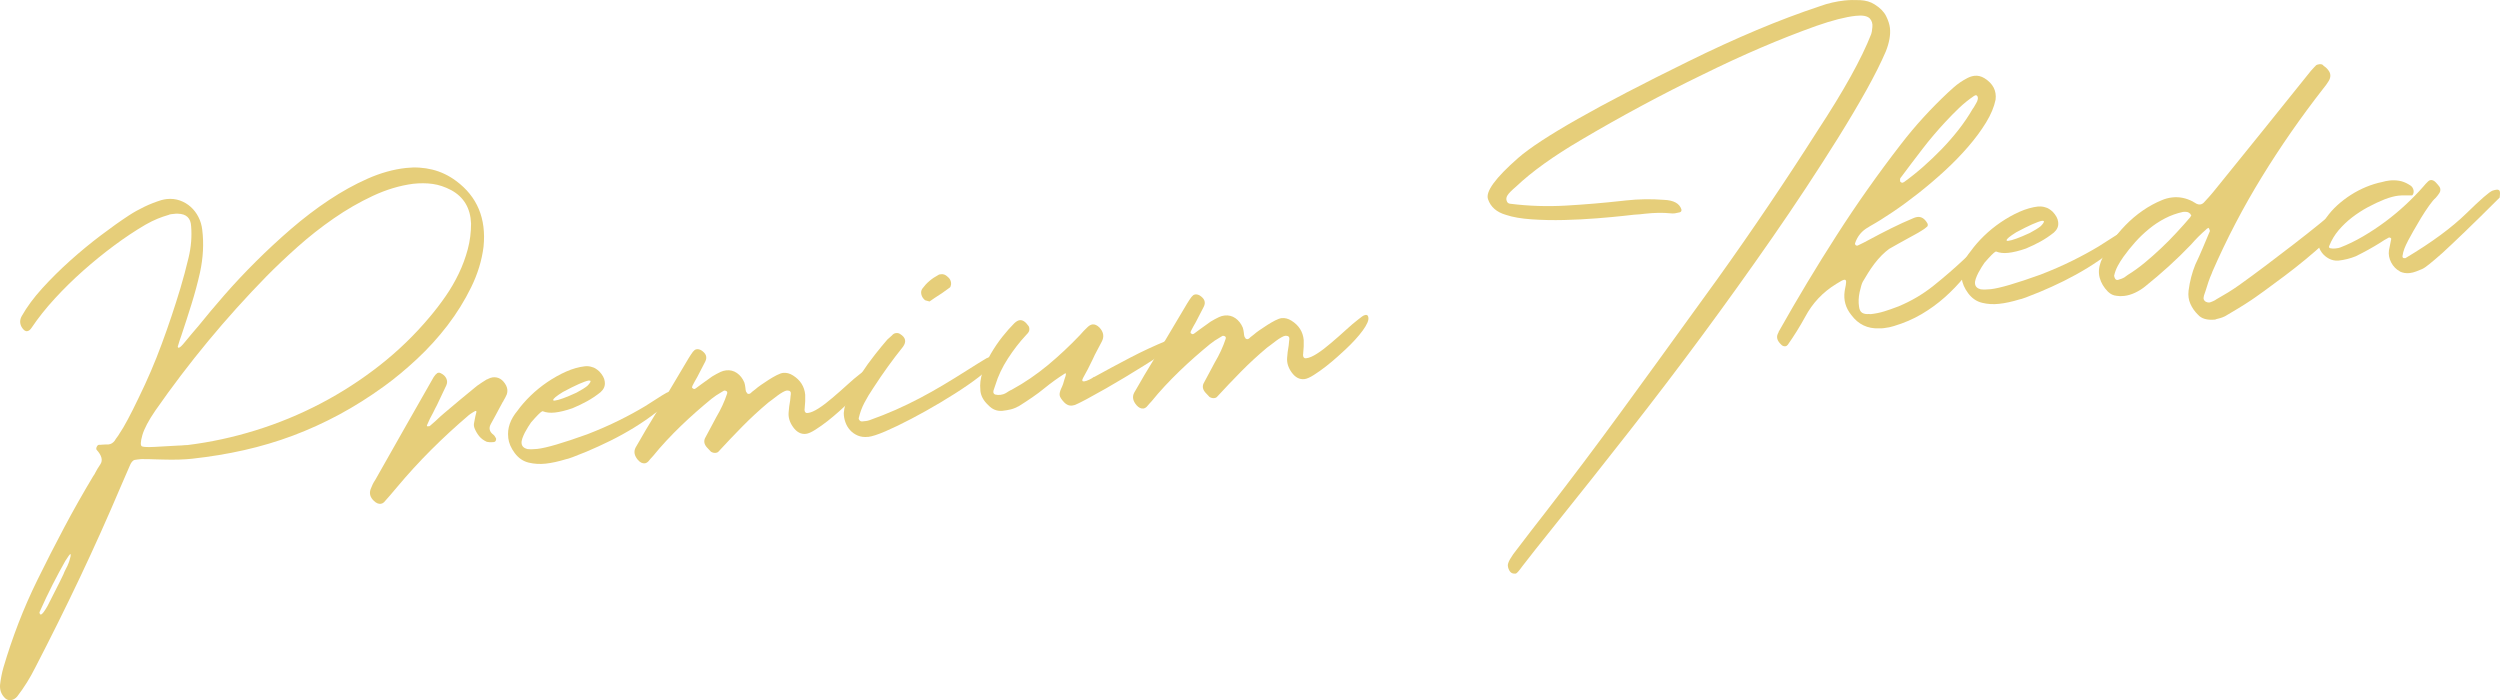 <?xml version="1.0" encoding="UTF-8"?><svg id="_レイヤー_2" xmlns="http://www.w3.org/2000/svg" viewBox="0 0 562.03 157.39"><defs><style>.cls-1{fill:#e6ce7a;}</style></defs><g id="_レイヤー_2-2"><path class="cls-1" d="M43.27,103.12c-.93.1-1.95.17-3.06.2-1.11.03-2.3.03-3.57-.01-.65,0-1.31-.02-1.98-.05-.67-.03-1.37-.05-2.08-.04-.36-.03-.68-.03-.95,0-.27.03-.51.06-.72.08-.5.05-.8.12-.9.21-.3.21-.55.55-.75,1l-2.07,4.77c-2.95,6.95-6.02,13.8-9.22,20.55-3.2,6.75-6.54,13.48-10.02,20.2-.59,1.18-1.22,2.31-1.9,3.4-.67,1.08-1.41,2.14-2.19,3.16-.42.48-.89.75-1.42.81-.61.07-1.12-.17-1.54-.7-.66-.76-.96-1.66-.89-2.71.07-.66.17-1.32.3-1.98.12-.66.28-1.31.46-1.94,1-3.39,2.13-6.72,3.39-9.99,1.26-3.27,2.69-6.53,4.28-9.76,1.94-3.96,3.94-7.86,5.98-11.71,2.04-3.85,4.21-7.68,6.49-11.49.06-.11.14-.23.23-.35.1-.12.17-.25.23-.4.18-.34.37-.68.56-1.01.2-.33.41-.65.62-.96.62-.9.34-2-.85-3.31-.09-.17-.07-.39.06-.66.13-.27.29-.41.47-.43.29,0,.57,0,.83-.04.27-.03.54-.04.83-.04.11.02.27.02.49,0,.57-.06,1.04-.35,1.42-.86.15-.27.32-.52.51-.76.19-.24.36-.49.51-.76.56-.82,1.2-1.9,1.91-3.24.72-1.34,1.53-2.96,2.44-4.86,1.94-3.96,3.68-8,5.2-12.14,1.53-4.13,2.92-8.3,4.19-12.51.66-2.2,1.27-4.49,1.84-6.88.57-2.39.76-4.74.57-7.06-.09-1.83-1.08-2.76-2.96-2.81-.18-.02-.34-.02-.49,0-.14.02-.3.03-.48.05-.18.02-.37.04-.56.06-.2.02-.4.08-.6.17-.84.24-1.67.53-2.5.87-.83.34-1.63.74-2.41,1.18-.13.09-.25.15-.36.2-2.27,1.33-4.58,2.87-6.95,4.63-2.37,1.76-4.67,3.63-6.92,5.62-2.25,2-4.38,4.08-6.39,6.27-2.01,2.18-3.76,4.38-5.25,6.6-.31.47-.64.72-1,.76-.43.05-.84-.27-1.24-.94-.45-.82-.43-1.65.05-2.49,1.15-2.03,2.68-4.11,4.61-6.23,1.93-2.12,4.02-4.19,6.26-6.2,2.25-2.01,4.52-3.89,6.84-5.64,2.31-1.75,4.42-3.25,6.34-4.51,1.14-.74,2.32-1.4,3.54-1.98,1.21-.58,2.47-1.07,3.76-1.47.21-.06.42-.11.63-.15.21-.04.41-.07.58-.09,1.07-.12,2.06,0,2.98.32.92.33,1.73.81,2.43,1.44.7.63,1.28,1.38,1.73,2.27.46.89.74,1.85.86,2.88.38,3.09.21,6.3-.51,9.62-.53,2.36-1.17,4.72-1.9,7.07-.73,2.35-1.49,4.7-2.28,7.06-.14.38-.27.75-.39,1.12-.12.37-.23.75-.34,1.12-.03.04-.05.08-.04.11,0,.04,0,.09-.04.17.02.18.1.26.24.24.25-.03.71-.46,1.37-1.29.51-.63,1.02-1.25,1.53-1.84.51-.6,1.04-1.21,1.58-1.85,1.68-2.09,3.61-4.39,5.78-6.88,2.18-2.49,4.52-4.99,7.04-7.5,2.52-2.51,5.16-4.96,7.94-7.36,2.78-2.39,5.61-4.55,8.5-6.47,2.89-1.92,5.79-3.53,8.71-4.82,2.92-1.29,5.79-2.09,8.6-2.4,2.06-.23,4.05-.1,5.96.37,1.91.48,3.68,1.32,5.33,2.55,4.74,3.51,6.8,8.44,6.16,14.78-.38,3.07-1.31,6.11-2.78,9.11-1.47,3.01-3.25,5.87-5.32,8.58-2.08,2.71-4.37,5.23-6.87,7.56-2.5,2.33-4.95,4.36-7.35,6.1-3.34,2.42-6.71,4.55-10.11,6.38-3.4,1.83-6.88,3.41-10.42,4.74-3.55,1.33-7.2,2.41-10.96,3.26-3.76.85-7.65,1.49-11.68,1.93ZM15.21,127.06c.15-.3.27-.62.38-.96.11-.34.2-.67.27-1,.07-.37.05-.55-.06-.53-.04,0-.15.12-.34.36-.19.27-.34.5-.46.7-.12.19-.22.33-.28.41-.94,1.65-1.89,3.43-2.87,5.34-.98,1.91-1.97,4-2.98,6.27.04.36.15.52.33.5.28-.03.77-.66,1.47-1.89.59-1.18,1.19-2.36,1.8-3.55.61-1.18,1.21-2.38,1.79-3.6.14-.38.3-.74.48-1.08.18-.34.34-.67.49-.97ZM42.17,100.05c5.12-.63,10.21-1.73,15.28-3.3s9.95-3.58,14.65-6.04c4.7-2.46,9.13-5.33,13.29-8.59,4.16-3.27,7.91-6.9,11.26-10.91,1.24-1.47,2.42-3.01,3.54-4.63,1.12-1.62,2.1-3.31,2.95-5.08.85-1.77,1.52-3.59,2.02-5.46.5-1.87.74-3.8.74-5.78-.13-3.44-1.61-5.95-4.45-7.51-1.41-.74-2.81-1.21-4.18-1.4-1.37-.19-2.84-.2-4.41-.03-3.02.4-6.03,1.31-9.05,2.72-3.02,1.41-5.95,3.1-8.79,5.07-2.85,1.97-5.55,4.1-8.11,6.38s-4.89,4.49-7,6.63c-9.13,9.33-17.47,19.39-25,30.2-1.52,2.22-2.49,4.06-2.91,5.51-.44,1.56-.46,2.41-.04,2.54.41.14,1.33.17,2.77.1,1.43-.07,3.28-.17,5.53-.31.29,0,.59-.01.91-.05s.64-.05.97-.05Z"/><path class="cls-1" d="M96.29,95.84l.16-.02c.14-.02.21-.04.21-.08.23-.21.44-.39.64-.56.2-.17.41-.35.64-.56.32-.32.65-.63.98-.92.33-.29.66-.58.99-.86,1.22-1.03,2.44-2.06,3.66-3.08,1.22-1.02,2.44-2.02,3.67-3.02.37-.26.73-.5,1.08-.74.35-.24.71-.47,1.09-.69.11-.01.18-.04.21-.08.44-.23.83-.36,1.15-.4,1.28-.14,2.28.47,3.01,1.83.32.65.38,1.31.16,1.98-.12.27-.23.51-.35.74-.12.23-.24.44-.36.63-.02.11-.1.25-.23.4-.12.19-.23.39-.31.58-.09.19-.19.38-.31.57-.33.65-.66,1.28-1.01,1.89-.35.62-.68,1.23-1.01,1.84-.54.96-.34,1.79.6,2.47.16.13.28.29.38.5.04.03.06.07.06.1,0,.04.03.07.07.1.09.17.09.36,0,.57-.08.21-.23.32-.45.35l-.21.02c-.46.05-.92.03-1.36-.07-.72-.32-1.3-.75-1.74-1.29-.44-.55-.78-1.15-1.04-1.8-.15-.42-.18-.83-.08-1.23.04-.26.09-.5.14-.72.05-.22.09-.46.14-.72.06-.15.09-.3.11-.44.02-.15.06-.29.11-.44.05-.22-.02-.32-.2-.3-.07,0-.12.03-.15.07-.13.09-.25.15-.36.2-.37.22-.69.44-.96.65-2.96,2.52-5.79,5.13-8.49,7.82-2.69,2.69-5.28,5.52-7.77,8.5-.44.55-.91,1.1-1.39,1.64s-.96,1.09-1.44,1.64c-.23.21-.47.32-.72.35-.53.06-1.04-.16-1.53-.64-.84-.77-1.1-1.64-.77-2.62.14-.38.3-.74.47-1.11.18-.36.37-.7.59-1.01,2.2-3.88,4.39-7.74,6.56-11.58,2.17-3.84,4.36-7.68,6.57-11.53.25-.39.52-.69.82-.9.03,0,.07-.02.1-.04.03-.02.08-.04.16-.04.18-.02.34.02.5.11.61.29,1.03.69,1.26,1.19.23.5.24,1.01,0,1.54l-2.11,4.45c-.15.27-.29.54-.42.8-.13.27-.27.55-.42.86-.24.42-.49.89-.74,1.4-.25.51-.46.98-.63,1.39-.08.23-.05.33.09.31l.16-.02Z"/><path class="cls-1" d="M131.53,82.34c.53-.06,1.08,0,1.64.2.44.1.96.42,1.56.96.73.78,1.14,1.53,1.22,2.24l.02.21c.09.82-.23,1.56-.95,2.21-.99.79-2,1.47-3.02,2.03-1.02.56-2.11,1.09-3.29,1.58-1.53.53-2.84.85-3.95.97-1.07.12-1.98.02-2.73-.29l-.16.02c-.38.19-1.2,1.02-2.48,2.49-.19.27-.41.61-.67,1.02-.26.41-.5.83-.73,1.27-.22.44-.41.87-.56,1.3-.15.43-.21.81-.17,1.13.07.64.5,1.06,1.27,1.27.62.08,1.38.06,2.27-.03,1.99-.22,5.73-1.31,11.2-3.28,2.59-1,4.96-2.04,7.12-3.11,2.15-1.06,4.14-2.15,5.97-3.25,3.19-2.08,4.91-3.13,5.16-3.16.1-.05.3-.09.58-.12.46-.05.78.08.96.38.05.1.07.19.08.26v.05c-1.25,1.4-2.67,2.72-4.26,3.95-1.59,1.24-3.27,2.39-5.02,3.47-1.76,1.08-3.55,2.07-5.37,2.97-1.83.9-3.62,1.72-5.38,2.46-2.62,1.08-4.16,1.65-4.62,1.7-1.67.51-3.19.84-4.54.99-1.32.14-2.6.07-3.83-.23-1.24-.3-2.28-1.01-3.13-2.14-.84-1.13-1.33-2.27-1.46-3.41v-.11c-.24-2.06.46-4.07,2.08-6.01.81-1.13,1.8-2.26,2.95-3.38,1.16-1.12,2.41-2.14,3.77-3.06,1.36-.92,2.76-1.71,4.2-2.35,1.44-.64,2.86-1.04,4.25-1.2ZM124.37,89.94c.01.11.12.15.34.12.89-.1,2.52-.69,4.88-1.78.58-.31,1.06-.59,1.45-.83.39-.24.71-.47.98-.68.52-.52.77-.89.74-1.11,0-.07-.14-.11-.39-.12-1.02.19-2.96,1.05-5.82,2.58-1.48.92-2.21,1.52-2.18,1.81Z"/><path class="cls-1" d="M167.76,88.03s0,.07.01.11c.08.03.14.13.2.3.19.09.32.13.39.12.14-.02.28-.08.41-.18.13-.1.23-.2.29-.28.13-.09.27-.19.4-.31.13-.12.26-.23.4-.31.26-.24.67-.56,1.22-.94.55-.38,1.13-.77,1.74-1.16.61-.39,1.21-.74,1.8-1.04.6-.3,1.07-.47,1.43-.51.75-.08,1.49.11,2.22.57,1.66,1.04,2.58,2.49,2.75,4.34.02.5.02.99,0,1.46-.02.47-.06.96-.11,1.47.01.11,0,.18-.03.22-.02.18,0,.36.03.54.04.18.15.31.34.4.07.03.22.03.43,0,.6-.07,1.39-.41,2.37-1.04.98-.63,1.99-1.4,3.04-2.31,1.22-1.03,2.37-2.04,3.45-3.03,1.08-.98,1.9-1.69,2.47-2.11.07-.04.12-.08.15-.12.03-.04.08-.08.15-.12.26-.21.54-.42.82-.63.28-.21.55-.33.8-.36.32-.04.52.11.59.42.11.35.05.79-.18,1.32-.23.53-.58,1.12-1.05,1.76-.47.65-1.03,1.33-1.69,2.05-.66.72-1.38,1.45-2.16,2.18-.39.37-1,.92-1.82,1.66-.82.74-1.69,1.46-2.6,2.18-.91.71-1.81,1.35-2.71,1.92-.89.57-1.6.88-2.14.94-1.1.12-2.06-.39-2.87-1.52-.77-1.07-1.1-2.17-1.01-3.29.05-.83.17-1.75.35-2.74.02-.18.03-.35.05-.52.02-.16.03-.34.05-.52.05-.22.06-.44.04-.65-.02-.21-.15-.36-.37-.45-.22-.05-.4-.06-.55-.05-.21.02-.52.15-.91.37-.39.22-.78.48-1.18.78-.4.3-.78.59-1.15.88-.36.29-.65.5-.85.63-2.08,1.74-4.03,3.54-5.86,5.4-1.83,1.86-3.65,3.77-5.45,5.73-.13.12-.32.2-.57.22-.36.04-.71-.05-1.06-.26-.16-.16-.32-.33-.46-.49-.14-.17-.3-.33-.46-.49-.58-.66-.72-1.32-.44-2.01l1.75-3.27c.15-.27.29-.52.4-.75.12-.23.25-.48.4-.75,1.03-1.73,1.85-3.5,2.44-5.29.11-.34,0-.56-.34-.66-.22-.05-.35-.05-.38-.01-.14.09-.26.16-.38.23-.12.07-.25.14-.38.23-.64.36-1.31.81-2.01,1.36-1.12.92-2.27,1.89-3.44,2.92-1.17,1.03-2.32,2.09-3.46,3.19-1.14,1.1-2.24,2.22-3.3,3.36-1.06,1.14-2.04,2.27-2.93,3.37-.19.2-.39.41-.58.63-.19.22-.37.43-.53.63-.26.25-.52.38-.77.41-.53.06-1.05-.19-1.54-.75-.82-.96-1-1.89-.52-2.81.4-.66.77-1.31,1.14-1.96.36-.65.74-1.31,1.13-1.96,1.65-2.7,3.26-5.39,4.84-8.07,1.58-2.68,3.17-5.36,4.79-8.06.15-.27.31-.52.48-.76.17-.23.33-.47.49-.7.07-.04.15-.12.24-.24.16-.2.38-.31.67-.34.28-.03.6.04.94.22,1.12.71,1.43,1.55.93,2.55-.3.57-.6,1.15-.89,1.72-.3.57-.59,1.15-.89,1.72-.21.35-.41.69-.59,1.04-.18.34-.36.69-.54,1.03-.05.22-.07.35-.06.39.2.19.37.28.52.27.07,0,.17-.05.31-.14.23-.17.45-.33.65-.48.2-.15.42-.31.65-.48l2.4-1.72c.64-.39,1.27-.73,1.89-1.02.21-.09.41-.17.62-.23.21-.06.42-.1.63-.12.89-.1,1.69.1,2.42.6.72.5,1.28,1.21,1.67,2.14.05.17.1.36.14.55.04.19.07.42.1.66.02.14.03.28.04.4.01.12.05.27.1.45Z"/><path class="cls-1" d="M195.14,98.21c-.85.09-1.62,0-2.3-.29-.68-.29-1.26-.69-1.73-1.22-.47-.52-.83-1.12-1.06-1.8-.24-.68-.36-1.36-.36-2.04.08-1.23.5-2.62,1.24-4.16.75-1.54,1.63-3.08,2.63-4.61,1-1.53,2.05-2.99,3.14-4.37,1.09-1.38,2.02-2.51,2.79-3.39l1.03-.92c.25-.32.56-.49.91-.53.36-.04.67.03.94.22,1.24.77,1.45,1.71.64,2.85-2.35,2.92-4.53,5.96-6.57,9.1-.03.08-.11.19-.23.35-.68,1.01-1.31,2.05-1.87,3.12-.57,1.07-1,2.24-1.29,3.49-.02.18.06.35.22.52.16.16.35.23.56.21.29-.03.57-.06.85-.09.28-.03.56-.1.84-.2,2.04-.73,3.99-1.5,5.82-2.31,1.84-.81,3.62-1.68,5.36-2.59,1.74-.91,3.48-1.89,5.22-2.92,1.74-1.04,3.54-2.14,5.39-3.32.88-.56,1.69-1.08,2.45-1.54.76-.46,1.43-.87,2-1.22.17-.09.39-.18.65-.26s.5-.14.71-.16c.46-.05.71.08.75.4,0,.61-.6,1.46-1.8,2.55-1.2,1.09-2.72,2.26-4.56,3.53-1.84,1.27-3.88,2.56-6.11,3.89-2.23,1.33-4.41,2.55-6.54,3.66-2.13,1.12-4.06,2.05-5.8,2.8-1.74.75-3.05,1.17-3.94,1.27ZM208.98,67.78c-.08-.03-.15-.05-.22-.06-.07,0-.15-.03-.22-.06-.22-.05-.41-.1-.56-.16-.44-.35-.72-.78-.84-1.28-.13-.51-.05-.96.23-1.35.91-1.25,2.09-2.26,3.56-3.04.1-.08.21-.13.33-.14.12-.01.24-.03.35-.04.46-.05.89.1,1.29.45.67.5.97,1.12.91,1.85-.02.15-.06.29-.11.44-.06.15-.13.25-.24.3-.57.42-1.13.83-1.68,1.21-.55.38-1.12.75-1.69,1.1-.17.13-.35.25-.55.38-.2.13-.39.26-.55.38Z"/><path class="cls-1" d="M220.4,87.65c-.14-1.25.02-2.57.48-3.97.46-1.4,1.08-2.78,1.87-4.15.79-1.36,1.66-2.64,2.6-3.83.95-1.19,1.83-2.18,2.64-2.99.46-.45.88-.69,1.27-.73.64-.07,1.28.35,1.92,1.25.12.13.2.31.22.54.03.23.01.44-.04.63-.11.3-.36.63-.75,1-1.42,1.52-2.76,3.26-4.02,5.2-1.26,1.94-2.2,3.92-2.81,5.93-.05.19-.11.36-.18.53-.07.17-.13.35-.18.53-.09.19-.12.39-.1.6s.15.38.38.5c.41.1.81.13,1.2.08.43-.05.84-.18,1.25-.41.2-.13.4-.26.61-.39.2-.13.42-.24.66-.34,2.89-1.58,5.6-3.43,8.15-5.54,2.54-2.12,4.94-4.36,7.2-6.74.54-.64,1.14-1.26,1.79-1.87.36-.33.72-.51,1.07-.55.5-.05,1.01.18,1.54.7.94,1.01,1.11,2.08.51,3.19-.33.65-.67,1.3-1.03,1.95-.36.65-.7,1.34-1.02,2.06-.7,1.48-1.42,2.86-2.14,4.13-.3.57-.21.83.25.78.32-.04.71-.17,1.17-.4.46-.23.79-.43.99-.6h.11c2.62-1.45,5.3-2.89,8.06-4.33,2.76-1.44,5.52-2.72,8.28-3.85.38-.18.71-.29.99-.32.32-.04.49.05.51.24.02.2-.03.44-.16.72s-.29.55-.48.81c-.19.26-.33.42-.43.51-.03.04-.06.06-.07.06-.02,0-.04.02-.07.06-.2.17-.4.31-.6.44-.2.13-.42.28-.65.45-2.83,1.82-5.65,3.58-8.47,5.28-2.82,1.7-5.69,3.34-8.62,4.92-.44.23-.89.46-1.33.69-.44.23-.91.44-1.39.64-.14.05-.33.09-.58.12-.64.07-1.23-.17-1.76-.73-.65-.69-.99-1.23-1.02-1.64-.03-.41.09-.9.35-1.47.06-.15.13-.31.22-.48.09-.17.16-.35.21-.54.23-.82.41-1.38.52-1.68.11-.3.14-.52.09-.66-.08-.1-.17-.09-.27.03-1.52.96-3.02,2.04-4.51,3.25-.86.71-1.77,1.39-2.75,2.06-.97.67-1.98,1.33-3.02,1.98-.68.36-1.29.61-1.84.74-.54.13-1.17.24-1.88.32-1.21.1-2.25-.31-3.11-1.23-1.16-1.06-1.77-2.22-1.84-3.47Z"/><path class="cls-1" d="M279.83,75.72s0,.07.01.11c.07.03.14.13.2.3.19.09.32.13.39.12.14-.02.28-.08.41-.18.13-.1.23-.2.29-.28.13-.09.27-.19.4-.31.13-.12.26-.23.4-.31.26-.24.67-.56,1.22-.94s1.13-.77,1.74-1.16,1.21-.74,1.8-1.04c.6-.3,1.07-.47,1.43-.51.75-.08,1.49.11,2.22.57,1.66,1.04,2.58,2.49,2.75,4.34.02.5.02.99,0,1.46-.02.47-.06.96-.11,1.47.01.11,0,.18-.03.22-.02.18,0,.36.03.54.04.18.15.31.34.4.08.03.22.03.43,0,.6-.07,1.4-.41,2.37-1.04.98-.63,1.99-1.4,3.04-2.31,1.22-1.03,2.37-2.04,3.45-3.03,1.08-.98,1.9-1.69,2.47-2.11.07-.04.12-.08.15-.12.03-.04.08-.08.15-.12.26-.21.54-.42.82-.63.28-.21.55-.33.8-.36.32-.04.52.11.59.42.11.35.05.79-.18,1.32-.23.53-.58,1.12-1.05,1.76-.47.65-1.03,1.33-1.69,2.05-.66.72-1.38,1.45-2.16,2.18-.39.37-1,.92-1.82,1.66-.82.74-1.69,1.46-2.6,2.18-.91.71-1.82,1.35-2.71,1.92-.89.57-1.61.88-2.14.94-1.1.12-2.06-.39-2.87-1.52-.77-1.07-1.1-2.17-1.01-3.29.05-.83.17-1.75.35-2.74.02-.18.03-.35.05-.52.02-.16.03-.34.05-.52.05-.22.06-.44.04-.65-.02-.21-.15-.36-.37-.45-.22-.05-.4-.06-.55-.05-.21.02-.52.15-.9.37-.39.22-.78.48-1.18.78-.4.3-.78.59-1.15.88-.36.29-.65.5-.85.63-2.08,1.74-4.03,3.54-5.86,5.4-1.83,1.86-3.65,3.77-5.45,5.73-.13.12-.32.2-.57.22-.36.04-.71-.05-1.06-.26-.16-.16-.32-.33-.46-.49-.15-.17-.3-.33-.46-.49-.58-.66-.72-1.33-.44-2.01l1.75-3.27c.15-.27.28-.52.4-.75.12-.23.25-.48.4-.75,1.03-1.73,1.85-3.5,2.44-5.29.11-.34,0-.56-.34-.66-.22-.05-.35-.05-.38-.01-.13.09-.26.16-.38.23-.12.07-.25.14-.38.23-.65.36-1.32.81-2.01,1.36-1.12.92-2.27,1.89-3.44,2.92-1.17,1.03-2.32,2.09-3.46,3.19-1.14,1.1-2.24,2.22-3.3,3.36-1.06,1.14-2.04,2.27-2.93,3.37-.19.2-.39.41-.58.63-.19.22-.37.43-.53.62-.26.25-.52.38-.77.41-.53.06-1.05-.19-1.54-.75-.82-.96-1-1.89-.52-2.81.4-.66.77-1.31,1.14-1.96.36-.65.74-1.31,1.13-1.96,1.65-2.7,3.26-5.39,4.84-8.07,1.58-2.68,3.17-5.36,4.79-8.06.15-.27.31-.52.48-.76.17-.23.33-.47.49-.7.07-.04.15-.12.24-.24.16-.2.38-.31.66-.34.28-.03.6.04.94.22,1.12.71,1.43,1.55.93,2.55-.3.57-.6,1.15-.89,1.72-.3.57-.6,1.15-.89,1.72-.21.35-.41.69-.59,1.04-.18.34-.36.69-.54,1.03-.05.22-.07.35-.07.38.2.19.37.28.52.27.07,0,.17-.05.31-.14.23-.17.45-.33.65-.48.2-.15.42-.31.65-.48l2.4-1.72c.64-.39,1.27-.73,1.89-1.02.21-.09.41-.17.62-.23.21-.06.42-.1.63-.12.89-.1,1.69.1,2.42.6.72.5,1.28,1.21,1.67,2.14.05.17.1.36.14.55.04.19.07.42.1.66.02.14.03.28.04.4.01.12.05.27.1.45Z"/><path class="cls-1" d="M340.74,128.95c-.57.06-.99-.09-1.27-.46-.27-.37-.44-.8-.49-1.3-.07-.68.66-1.98,2.22-3.92,1.01-1.34,2.01-2.65,3.02-3.95,1.01-1.3,2.02-2.6,3.03-3.9,5.87-7.56,11.59-15.16,17.16-22.8,5.57-7.64,11.16-15.33,16.75-23.08l4.93-6.81c7.84-10.95,15.35-22.08,22.54-33.38,5.86-8.93,9.88-16.16,12.04-21.69.11-.3.2-.81.26-1.54.09-.8-.11-1.46-.6-1.99-.57-.55-1.61-.74-3.14-.57-2.31.25-5.27,1.01-8.88,2.27-8.15,2.91-16.63,6.55-25.44,10.9-4.72,2.28-9.35,4.65-13.89,7.09-4.54,2.44-9.06,4.99-13.56,7.65-6.19,3.63-11.05,7.12-14.57,10.46-1.02.87-1.67,1.53-1.94,1.97-.28.44-.34.86-.19,1.24.12.42.39.64.83.67,4.16.52,8.33.65,12.5.41,4.17-.24,8.34-.59,12.5-1.05l1.01-.11c2.81-.31,5.65-.35,8.52-.13,2.17.09,3.47.79,3.91,2.11l.02.16c.03.25-.1.43-.37.53l-1.11.23c-.18.02-.34.03-.48.03-.14,0-.31-.01-.49-.03-.84-.09-1.74-.12-2.71-.11-.97.02-1.99.08-3.06.2l-1.17.13-1.29.09-2.24.25c-1.64.18-3.66.37-6.07.56-2.41.19-4.87.32-7.39.38-2.52.06-4.94.01-7.28-.15-2.34-.16-4.28-.49-5.81-1.01-2.08-.6-3.42-1.77-4.01-3.5-.62-1.7,1.64-4.79,6.76-9.28,5.09-4.45,17.84-11.69,38.25-21.71,5.36-2.64,10.48-4.99,15.36-7.04,4.87-2.05,9.58-3.83,14.14-5.34.97-.36,1.92-.64,2.85-.85.93-.21,1.86-.37,2.79-.47,1.03-.11,2.19-.14,3.48-.08,1.28.06,2.37.38,3.27.96,1.24.77,2.1,1.64,2.59,2.63.49.99.77,1.88.86,2.66.17,1.53-.14,3.29-.93,5.29-1.09,2.53-2.54,5.42-4.34,8.66-1.81,3.24-3.95,6.86-6.43,10.84-4.72,7.54-9.64,15.01-14.78,22.4-5.13,7.39-10.38,14.71-15.74,21.97s-10.82,14.42-16.36,21.49c-5.54,7.08-11.1,14.09-16.68,21.04-1.81,2.25-3.32,4.15-4.54,5.69-1.22,1.54-2.16,2.74-2.82,3.61-.78,1.09-1.28,1.65-1.49,1.68Z"/><path class="cls-1" d="M420.51,70.63c1.1-.12,2.14-.33,3.12-.64.97-.3,1.91-.63,2.81-.98.07-.04.14-.07.21-.08.07,0,.14-.03.21-.08,2.82-1.17,5.43-2.71,7.81-4.61,2.38-1.9,4.7-3.91,6.96-6.03.32-.32.63-.63.93-.91.29-.28.6-.57.93-.86.36-.29.74-.54,1.13-.75.39-.21.73-.32,1.02-.35.28-.03.46.08.52.32.06.25-.12.7-.55,1.36-1.28,1.8-2.61,3.54-3.99,5.22-1.38,1.68-2.86,3.22-4.44,4.62-1.58,1.4-3.3,2.65-5.18,3.76-1.88,1.11-3.95,2-6.22,2.68-.66.22-1.4.37-2.22.46-.18.02-.37.04-.56.06-.2.02-.39.02-.57,0-2.58.1-4.66-.89-6.22-2.99-1.29-1.59-1.79-3.37-1.51-5.35.03-.07.04-.14.03-.19,0-.05,0-.12.03-.19.17-.77.26-1.34.27-1.71.01-.36-.12-.53-.41-.5-.29.03-.9.35-1.84.96-3,1.84-5.33,4.31-6.97,7.41-1.2,2.19-2.5,4.27-3.9,6.26-.16.2-.34.31-.56.33-.36.04-.68-.11-.97-.43-.81-.78-1.05-1.54-.74-2.3.03-.04.05-.07.04-.09,0-.02.01-.05.04-.09.06-.08.11-.17.13-.28.02-.11.07-.21.13-.28,4.13-7.33,8.43-14.49,12.91-21.46,4.47-6.98,9.28-13.79,14.42-20.44,1.64-2.13,3.33-4.15,5.09-6.07,1.75-1.92,3.61-3.8,5.57-5.64.36-.33.77-.7,1.23-1.11.46-.41.96-.8,1.49-1.16.54-.36,1.08-.69,1.62-.96.55-.28,1.07-.44,1.57-.5.78-.09,1.54.1,2.28.56,1.9,1.2,2.72,2.8,2.47,4.81-.33,1.62-1.04,3.33-2.14,5.13-1.1,1.8-2.44,3.61-4.02,5.44-1.58,1.83-3.33,3.63-5.24,5.39-1.91,1.76-3.87,3.42-5.85,4.99-1.99,1.57-3.94,3-5.85,4.29-1.91,1.29-3.63,2.36-5.16,3.21l-.3.2c-1.5.81-2.51,2.04-3.05,3.69.04.36.24.51.59.47.03-.04.06-.06.1-.06.04,0,.09-.03.15-.07.38-.19.76-.37,1.15-.56.39-.19.78-.39,1.15-.61,1.67-.9,3.34-1.77,5.01-2.6,1.67-.83,3.39-1.62,5.15-2.35.14-.05.26-.09.37-.12.1-.03.23-.05.37-.07.89-.1,1.62.36,2.21,1.38.08.1.12.23.12.39,0,.16-.03.28-.1.36-.36.33-.79.65-1.3.95-.47.3-.96.59-1.47.86-.51.27-1,.54-1.48.81-.75.41-1.48.81-2.19,1.21-.71.4-1.42.8-2.14,1.21-.53.38-1.09.87-1.68,1.45-.58.59-1.13,1.22-1.65,1.91-.52.69-1,1.39-1.44,2.1-.44.72-.83,1.36-1.17,1.94-.21.38-.45,1.17-.71,2.35-.24,1.14-.28,2.21-.13,3.2.08.71.32,1.19.72,1.43.41.24.93.33,1.57.26.08.03.17.04.27.02ZM444.58,21.68c-.13-.2-.27-.29-.41-.28-.04,0-.16.05-.36.15-1.21.82-2.33,1.72-3.38,2.72-1.04,1-2.05,2.02-3.01,3.06-1.84,1.97-3.57,4-5.19,6.11-1.62,2.11-3.24,4.24-4.84,6.39-.03.04-.07.09-.12.15-.05.06-.07.11-.07.14,0,.04-.01.07-.04.11.01.11.01.21,0,.32,0,.11.01.21.06.32.2.16.35.23.46.22.03,0,.16-.05.36-.15,1.47-1.06,2.92-2.22,4.35-3.48,1.43-1.26,2.81-2.58,4.16-3.97,1.34-1.39,2.6-2.84,3.79-4.36,1.18-1.52,2.23-3.06,3.14-4.64.16-.2.3-.41.42-.64.12-.23.24-.44.36-.63.19-.27.31-.59.38-.96-.01-.11,0-.18.03-.22,0-.07-.04-.16-.08-.26v-.11Z"/><path class="cls-1" d="M458.27,46.44c.53-.06,1.08,0,1.64.2.44.1.96.42,1.56.96.73.78,1.14,1.53,1.22,2.24l.02.21c.09.82-.23,1.56-.95,2.21-.99.79-2,1.47-3.02,2.03-1.02.56-2.11,1.09-3.28,1.58-1.53.53-2.84.85-3.95.97-1.07.12-1.98.02-2.73-.29l-.16.02c-.38.19-1.2,1.02-2.48,2.49-.19.27-.41.61-.67,1.02-.26.41-.5.83-.73,1.27-.22.44-.41.87-.56,1.3-.15.43-.21.81-.17,1.13.07.64.5,1.06,1.27,1.26.62.08,1.38.06,2.27-.03,1.99-.22,5.73-1.31,11.2-3.28,2.59-1,4.96-2.04,7.12-3.11,2.15-1.06,4.14-2.15,5.97-3.25,3.19-2.08,4.91-3.13,5.16-3.16.1-.05.3-.09.58-.12.46-.05.78.08.96.38.05.1.07.19.08.26v.05c-1.25,1.4-2.67,2.72-4.26,3.95-1.59,1.24-3.27,2.39-5.02,3.47-1.76,1.08-3.55,2.06-5.37,2.97-1.83.9-3.62,1.72-5.38,2.45-2.62,1.08-4.16,1.65-4.62,1.7-1.67.51-3.19.84-4.54.98-1.32.15-2.6.07-3.83-.23-1.24-.3-2.28-1.01-3.13-2.14-.84-1.13-1.33-2.27-1.46-3.41v-.11c-.24-2.06.46-4.07,2.08-6.01.81-1.13,1.8-2.26,2.95-3.38,1.16-1.12,2.41-2.14,3.77-3.06,1.36-.92,2.76-1.71,4.2-2.35s2.86-1.04,4.25-1.2ZM451.11,54.03c.01.11.12.15.34.12.89-.1,2.52-.69,4.88-1.78.58-.32,1.06-.59,1.45-.83.39-.24.71-.47.98-.68.52-.52.77-.89.74-1.11,0-.07-.14-.11-.39-.12-1.02.19-2.96,1.05-5.82,2.58-1.48.92-2.21,1.52-2.18,1.81Z"/><path class="cls-1" d="M497.92,71.85c-1.75.16-3.01-.21-3.79-1.1-.73-.71-1.29-1.52-1.7-2.43-.41-.91-.54-1.91-.41-3.01.28-2.08.78-4.03,1.52-5.84.59-1.22,1.14-2.46,1.67-3.72.53-1.26,1.06-2.54,1.61-3.82,0-.04-.06-.19-.16-.47-.04-.03-.06-.07-.06-.1,0-.04-.03-.09-.07-.15-.03.04-.07.06-.1.06-.07.04-.12.07-.15.07-.04,0-.09.03-.15.07l-.1.12c-1.28,1.11-2.43,2.27-3.46,3.46-1.62,1.69-3.28,3.31-5,4.87-1.72,1.56-3.49,3.07-5.31,4.53-.66.54-1.41,1.01-2.25,1.41-.84.4-1.67.64-2.49.73-.64.07-1.2.06-1.68-.03-.73-.06-1.37-.37-1.94-.92-.93-.94-1.55-1.98-1.86-3.12-.31-1.14-.22-2.34.25-3.62.56-1.43,1.33-2.85,2.29-4.25.96-1.4,2.04-2.72,3.24-3.95,1.2-1.23,2.49-2.33,3.88-3.29,1.39-.96,2.81-1.74,4.26-2.33.75-.33,1.56-.55,2.42-.64,1.57-.17,3.11.14,4.64.95.12.1.21.16.29.18.08.06.16.11.23.14.07.03.15.07.23.14.3.15.58.21.83.18.39-.04.75-.26,1.06-.66.65-.68,1.25-1.37,1.83-2.06.57-.69,1.16-1.42,1.76-2.17,3.3-4.07,6.58-8.13,9.85-12.19,3.26-4.05,6.53-8.11,9.79-12.18.38-.51.86-1.07,1.44-1.67.07-.04.16-.14.29-.3.16-.16.42-.26.78-.3.35-.04.63.02.83.18,0,.04.03.07.06.1.47.31.85.66,1.14,1.06.58.73.62,1.54.1,2.42-.18.31-.38.6-.58.87-.2.27-.43.57-.69.89-4.96,6.35-9.54,12.94-13.74,19.77-4.2,6.84-7.92,13.95-11.14,21.33l-.12.34c-.29.65-.55,1.3-.78,1.98-.23.67-.45,1.36-.66,2.07-.03.08-.06.15-.08.23-.03.07-.06.15-.08.23-.14.34-.23.68-.27,1.03-.04.35.12.64.48.89.3.15.58.21.83.18.07,0,.18-.04.31-.09.14-.05.29-.11.47-.19.17-.07.33-.15.49-.24.15-.09.24-.15.28-.19.88-.49,1.75-1,2.61-1.53.86-.53,1.71-1.09,2.54-1.68,1.97-1.41,3.97-2.88,6-4.41,2.03-1.54,4.14-3.15,6.33-4.83,4.35-3.36,7.57-5.98,9.67-7.87.34-.22.66-.34.98-.38.28-.03.57,0,.85.1.28.1.52.28.73.54.39.64-.03,1.7-1.27,3.17-1.18,1.36-2.5,2.7-3.93,4.03-1.44,1.33-2.93,2.63-4.46,3.89-1.54,1.27-3.1,2.5-4.7,3.7s-3.13,2.33-4.6,3.4c-.84.6-1.5,1.06-1.98,1.41-.49.34-.8.55-.93.64-.97.65-1.95,1.27-2.93,1.86-.98.59-1.96,1.18-2.94,1.75-.38.18-.72.32-1.04.41-.31.09-.61.17-.89.23-.07.04-.13.07-.18.07s-.11.03-.18.07ZM492.64,48.39l-.12-.09c-.04-.07-.07-.12-.07-.15,0-.04-.03-.07-.06-.1-.24-.23-.49-.36-.75-.4-.26-.04-.55-.05-.87-.01-1.41.3-2.75.78-4.03,1.44-1.28.66-2.48,1.45-3.6,2.37-1.12.92-2.17,1.91-3.13,2.99-.96,1.08-1.85,2.19-2.66,3.32-.47.66-.89,1.34-1.26,2.03-.37.69-.64,1.42-.81,2.2.03.25.11.47.24.68.13.2.32.29.57.26.11-.01.19-.04.26-.08.46-.12.85-.27,1.19-.46.13-.09.27-.18.4-.29.13-.1.27-.2.4-.29,1.28-.79,2.55-1.7,3.81-2.74,1.25-1.04,2.49-2.13,3.69-3.27,1.21-1.14,2.37-2.31,3.48-3.52,1.11-1.2,2.15-2.36,3.1-3.48.03-.04.07-.13.13-.28l.1-.12Z"/><path class="cls-1" d="M539.52,61.01c-.84-.45-1.49-1.12-1.95-2-.46-.89-.63-1.79-.51-2.7.09-.44.18-.88.26-1.3.08-.42.17-.86.26-1.3-.01-.11-.07-.19-.19-.25-.11-.06-.23-.08-.33-.07-.03.04-.07.06-.1.06-.34.18-.66.36-.97.54-.3.18-.61.37-.91.59-1.75,1.09-3.59,2.11-5.5,3.04-1.24.5-2.54.82-3.89.97-.75.05-1.45-.1-2.1-.44-.65-.34-1.19-.8-1.61-1.36-.42-.57-.7-1.21-.83-1.93-.13-.72-.08-1.44.17-2.15-.05-.82.51-2.09,1.69-3.81.69-.98,1.5-1.89,2.45-2.76.95-.86,1.97-1.64,3.07-2.34,1.09-.7,2.24-1.29,3.42-1.78,1.19-.49,2.36-.85,3.53-1.09.59-.17,1.17-.29,1.74-.35.71-.08,1.43-.06,2.14.06.72.12,1.4.38,2.06.77.42.21.71.44.89.69.17.25.27.5.3.75.03.25,0,.47-.06.66-.07.19-.15.32-.25.41-.29,0-.58,0-.86.01-.29.01-.56.02-.81,0-.22-.01-.44-.01-.68,0-.23,0-.49.03-.78.06-.39.04-.84.13-1.35.26-.51.13-1.09.32-1.75.57-1.24.5-2.49,1.08-3.75,1.76-1.26.68-2.44,1.45-3.56,2.31-1.11.86-2.12,1.82-3.01,2.87-.89,1.05-1.59,2.22-2.1,3.5-.15.31-.05.49.28.56.33.07.69.09,1.09.04.53-.06.9-.13,1.11-.23,1.69-.65,3.39-1.48,5.1-2.48,1.71-1,3.37-2.1,4.99-3.3,1.61-1.2,3.15-2.48,4.6-3.83,1.45-1.35,2.77-2.7,3.96-4.06.35-.43.72-.84,1.11-1.2.16-.16.35-.25.56-.28.39-.04.77.13,1.14.52s.66.74.87,1.04c.23.44.22.88-.02,1.3-.21.35-.5.72-.85,1.12-.4.33-.9.93-1.51,1.79-.61.86-1.22,1.79-1.83,2.79-.61,1-1.18,1.98-1.71,2.92-.53.94-.92,1.66-1.19,2.16-.03.04-.05.07-.04.09,0,.02-.01.05-.04.09-.27.5-.51,1.02-.72,1.56-.21.55-.36,1.11-.44,1.7-.03.36.15.52.54.48h.11c2.98-1.78,5.6-3.5,7.86-5.17,2.27-1.67,4.23-3.32,5.89-4.94,3.19-3.12,5.14-4.82,5.87-5.08.17-.05.33-.1.47-.13.14-.03.26-.06.37-.07.39-.04.64.06.74.3.1.24.1.73,0,1.46-3.08,3.08-5.69,5.64-7.83,7.7-2.13,2.05-3.81,3.63-5.02,4.74-2.46,2.18-3.95,3.37-4.47,3.57-.04,0-.07.02-.1.06-.48.2-.95.38-1.4.56-.45.17-.92.29-1.42.35-.78.09-1.52-.03-2.2-.35Z"/></g></svg>